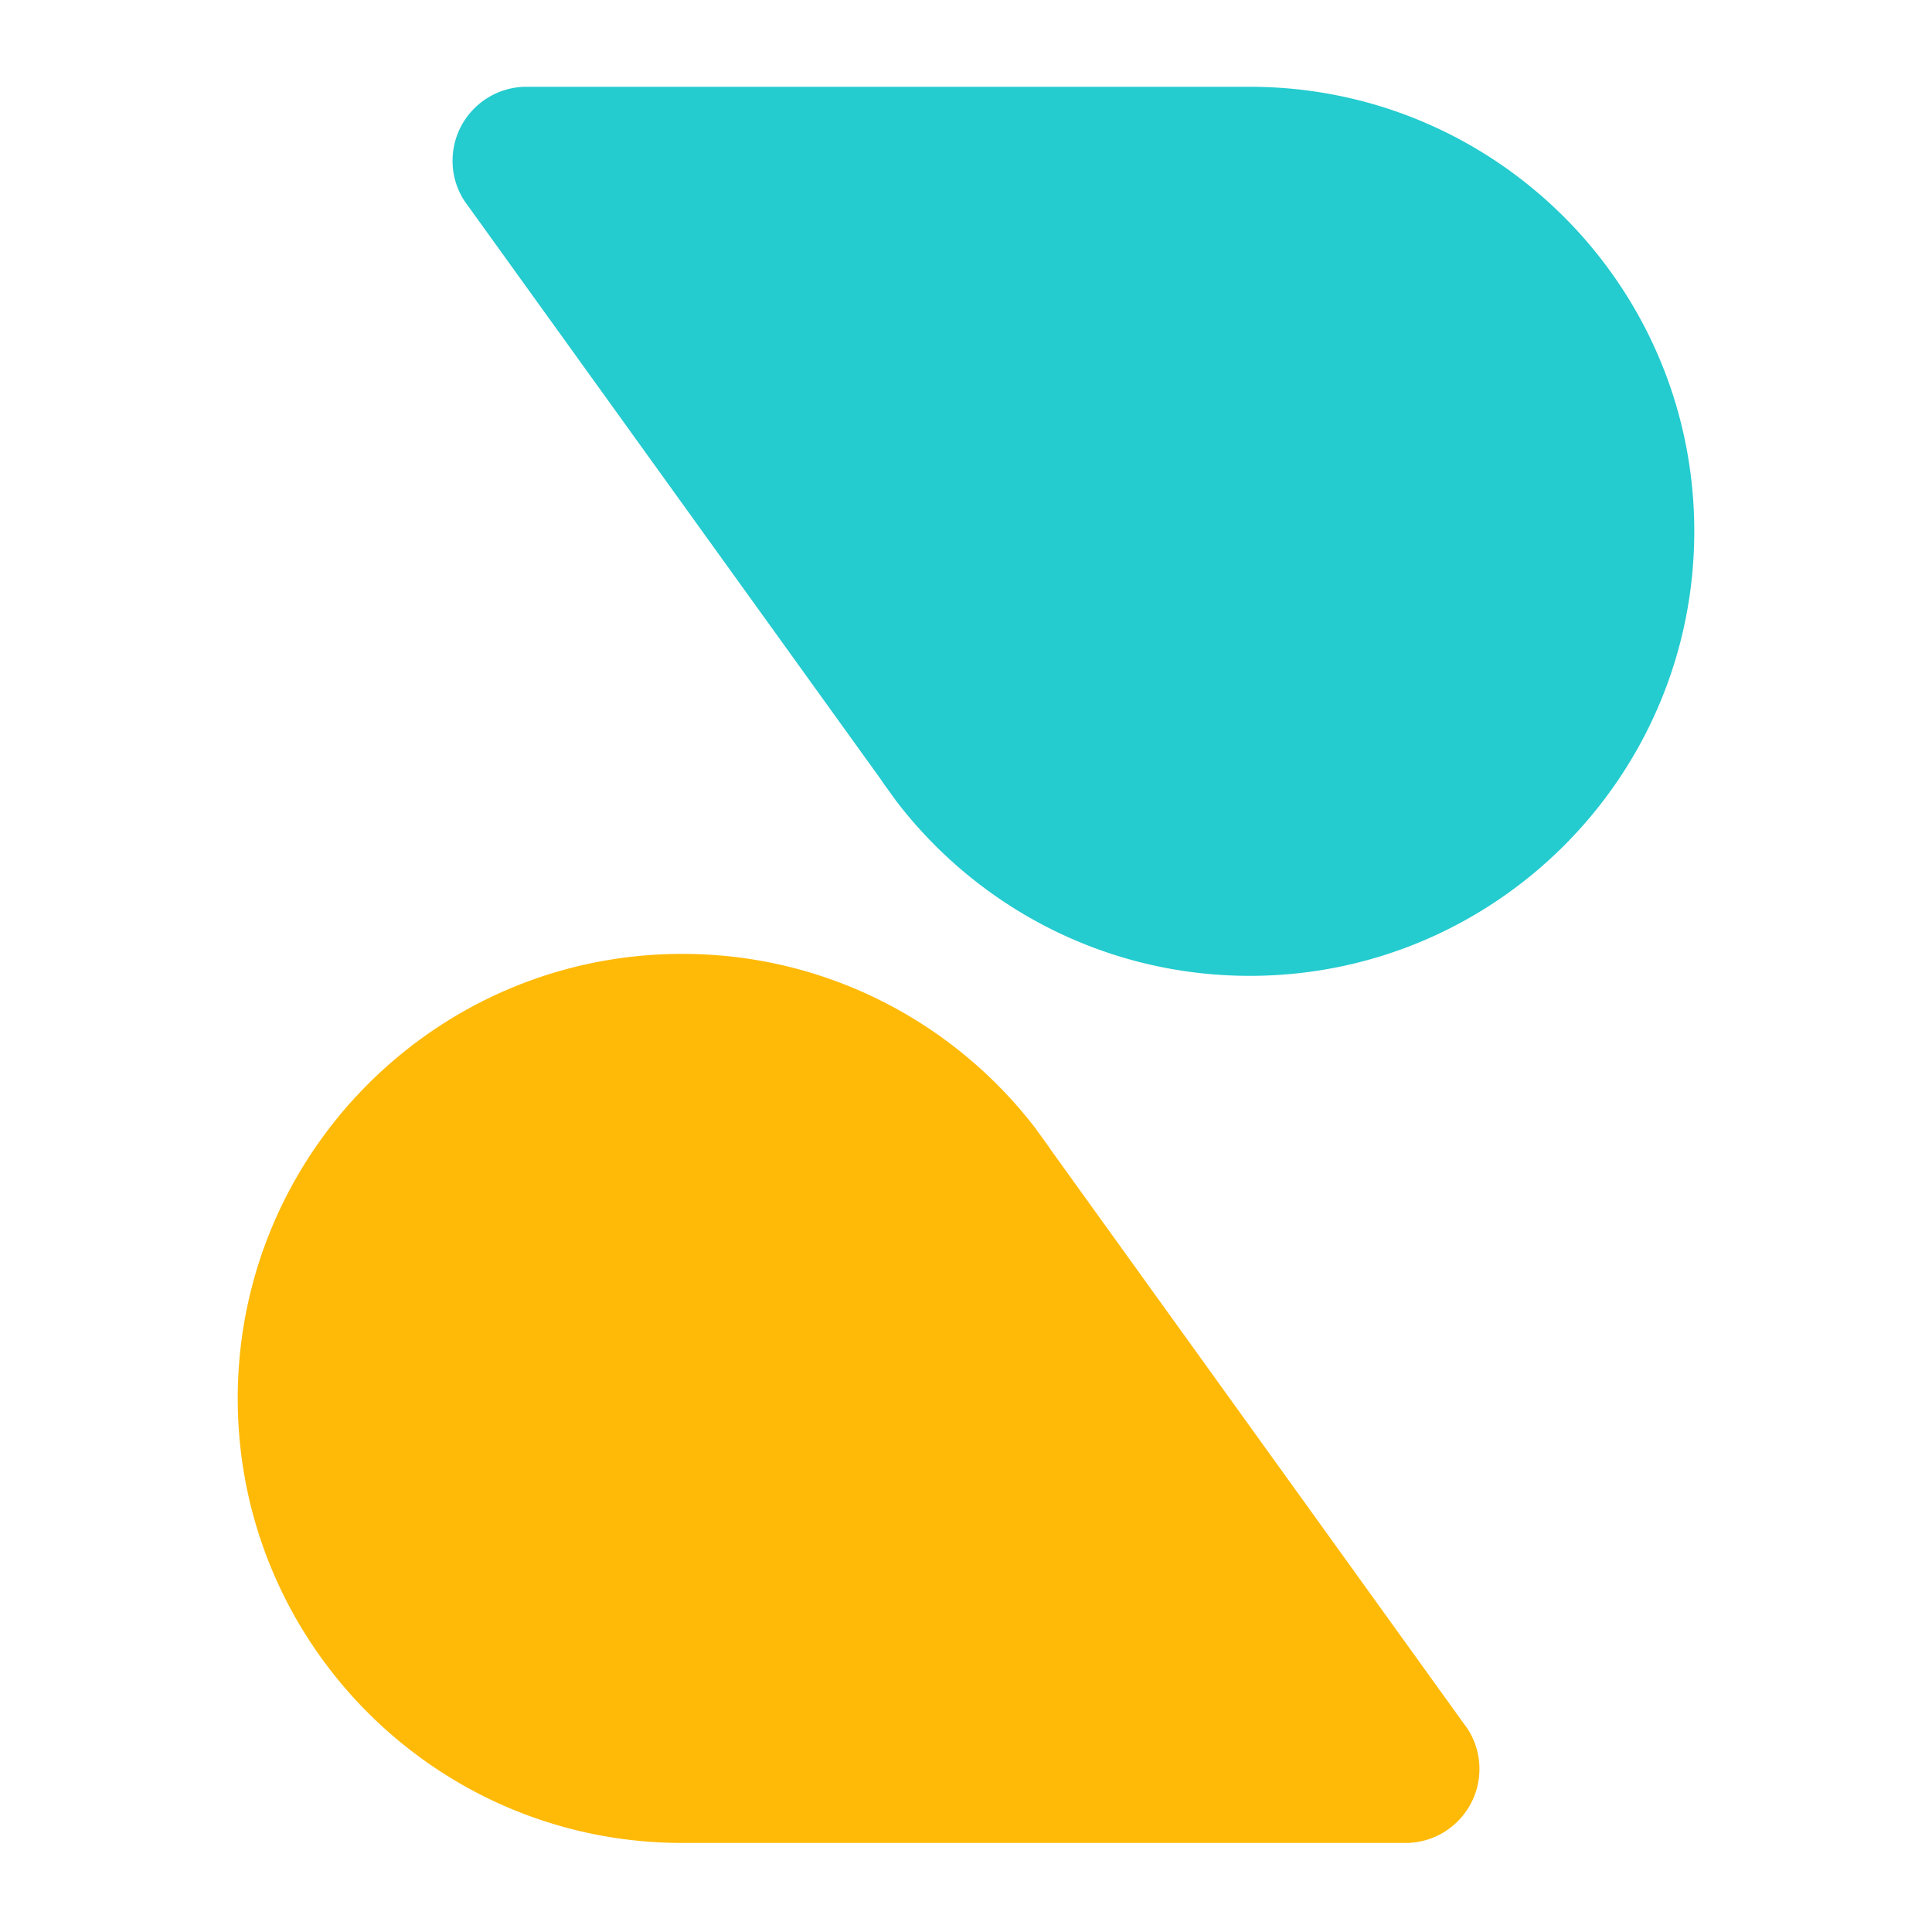 <svg xmlns="http://www.w3.org/2000/svg" width="512" height="512" fill="none"><path fill="#24CBCF" d="M449 140.771c0 65.073-52.764 117.838-117.804 117.838-38.203 0-72.169-18.194-93.725-46.376l-.135-.201-2.993-4.137-.437-.639-.404-.605L124.408 55.083l-1.109-1.514a19.386 19.386 0 0 1-3.363-10.963c0-10.829 8.777-19.606 19.606-19.606h191.654C396.236 23 449 75.731 449 140.804v-.033Z"/><path fill="#FFBA08" d="M63 370.627c0-65.073 52.765-117.838 117.804-117.838 38.203 0 72.169 18.194 93.726 46.375l.134.202 2.993 4.137.438.639.403.605 109.094 151.568 1.11 1.513a19.39 19.39 0 0 1 3.363 10.964c0 10.828-8.777 19.606-19.606 19.606H180.804C115.765 488.398 63 435.667 63 370.593v.034Z"/></svg>